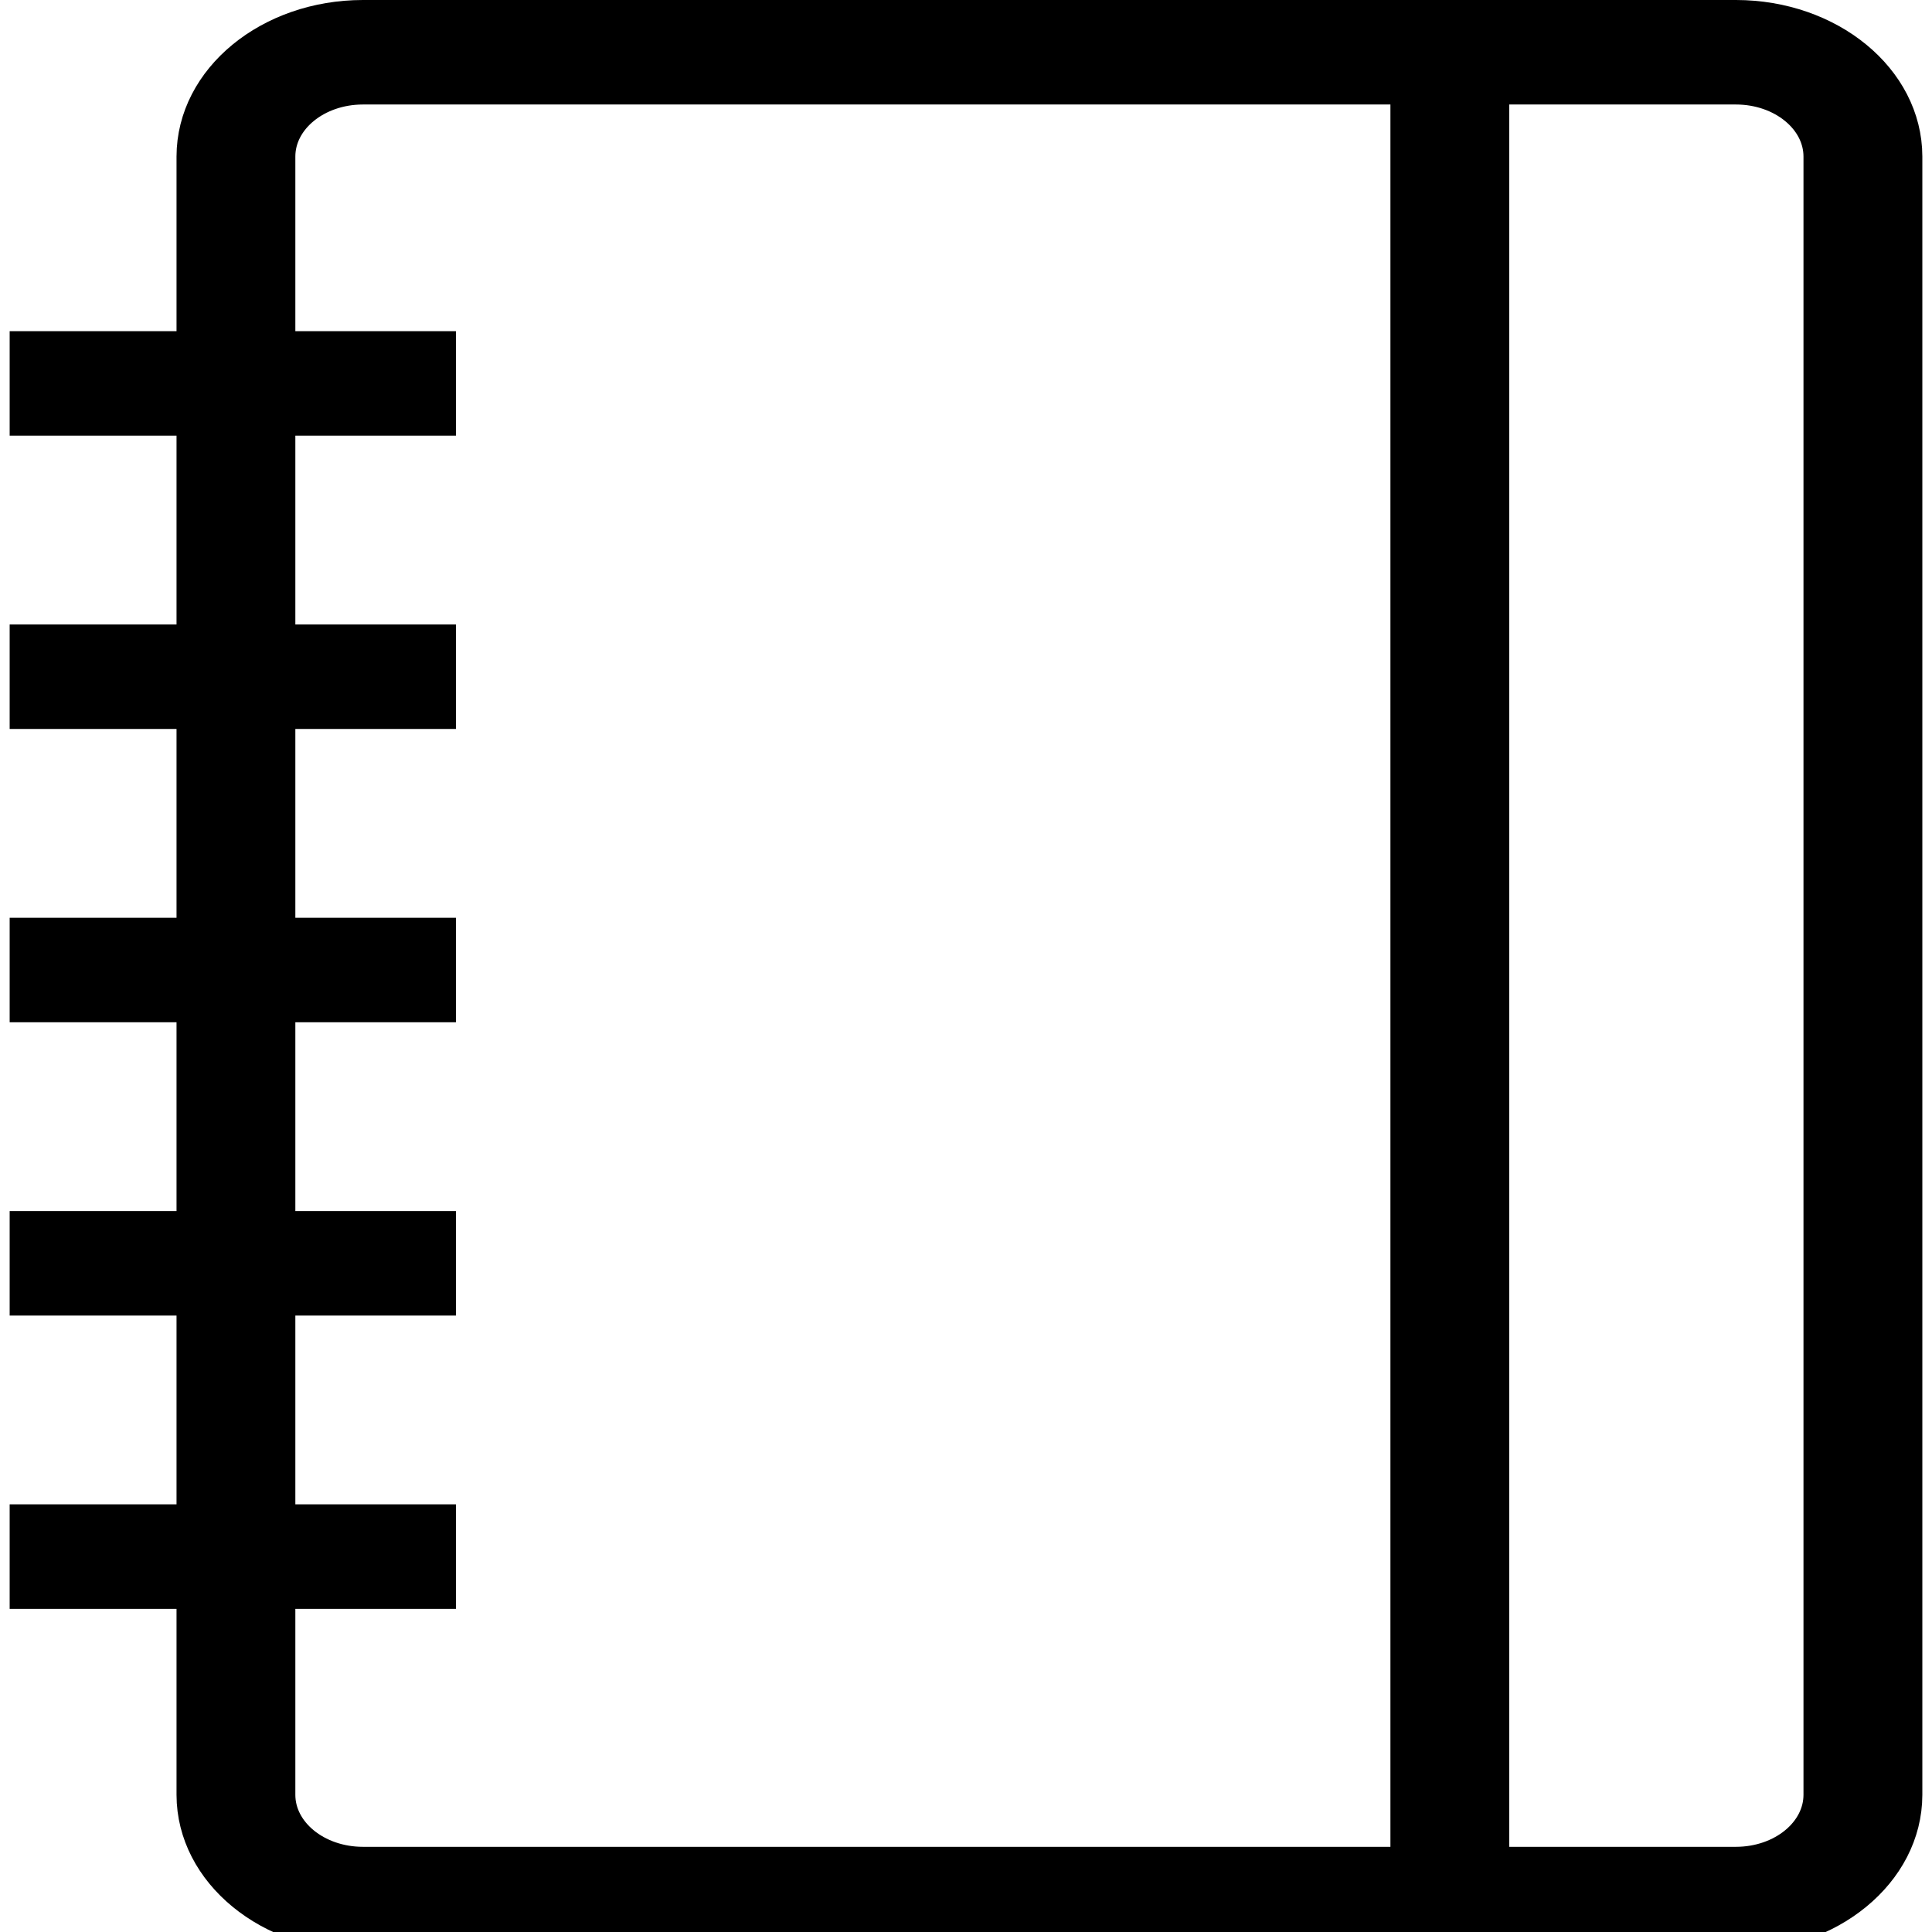 <?xml version="1.0" encoding="UTF-8"?> <svg xmlns="http://www.w3.org/2000/svg" viewBox="0 0 100.00 100.00" data-guides="{&quot;vertical&quot;:[],&quot;horizontal&quot;:[]}"><defs></defs><path fill="black" stroke="black" fill-opacity="1" stroke-width="2" stroke-opacity="1" color="rgb(51, 51, 51)" fill-rule="evenodd" id="tSvg17e9b6ae34f" title="Path 2" d="M89.856 1C66.164 1 42.471 1 18.779 1C14.008 1.005 10.142 4.18 10.137 8.098C10.137 11.445 10.137 14.793 10.137 18.141C7.258 18.141 4.379 18.141 1.5 18.141C1.5 19.277 1.5 20.414 1.5 21.55C4.379 21.55 7.258 21.55 10.137 21.55C10.137 25.474 10.137 29.398 10.137 33.322C7.258 33.322 4.379 33.322 1.5 33.322C1.5 34.458 1.5 35.594 1.5 36.731C4.379 36.731 7.258 36.731 10.137 36.731C10.137 40.655 10.137 44.58 10.137 48.504C7.258 48.504 4.379 48.504 1.5 48.504C1.5 49.64 1.5 50.776 1.5 51.913C4.379 51.913 7.258 51.913 10.137 51.913C10.137 55.837 10.137 59.761 10.137 63.684C7.258 63.684 4.379 63.684 1.5 63.684C1.5 64.821 1.5 65.957 1.5 67.093C4.379 67.093 7.258 67.093 10.137 67.093C10.137 71.017 10.137 74.941 10.137 78.865C7.258 78.865 4.379 78.865 1.5 78.865C1.5 80.001 1.5 81.138 1.5 82.274C4.379 82.274 7.258 82.274 10.137 82.274C10.137 85.817 10.137 89.36 10.137 92.903C10.142 96.821 14.008 99.996 18.779 100C42.472 100 66.165 100 89.858 100C94.628 99.996 98.494 96.821 98.5 92.903C98.5 64.634 98.5 36.366 98.5 8.098C98.493 4.18 94.627 1.006 89.856 1ZM14.287 92.903C14.287 89.36 14.287 85.817 14.287 82.274C17.058 82.274 19.828 82.274 22.599 82.274C22.599 81.138 22.599 80.001 22.599 78.865C19.828 78.865 17.058 78.865 14.287 78.865C14.287 74.941 14.287 71.017 14.287 67.093C17.058 67.093 19.828 67.093 22.599 67.093C22.599 65.957 22.599 64.821 22.599 63.684C19.828 63.684 17.058 63.684 14.287 63.684C14.287 59.761 14.287 55.837 14.287 51.913C17.058 51.913 19.828 51.913 22.599 51.913C22.599 50.776 22.599 49.64 22.599 48.504C19.828 48.504 17.058 48.504 14.287 48.504C14.287 44.58 14.287 40.655 14.287 36.731C17.058 36.731 19.828 36.731 22.599 36.731C22.599 35.594 22.599 34.458 22.599 33.322C19.828 33.322 17.058 33.322 14.287 33.322C14.287 29.398 14.287 25.474 14.287 21.55C17.058 21.55 19.828 21.55 22.599 21.55C22.599 20.414 22.599 19.277 22.599 18.141C19.828 18.141 17.058 18.141 14.287 18.141C14.287 14.793 14.287 11.445 14.287 8.098C14.29 6.062 16.299 4.412 18.779 4.409C36.842 4.409 54.905 4.409 72.968 4.409C72.968 35.137 72.968 65.864 72.968 96.591C54.905 96.591 36.842 96.591 18.779 96.591C16.299 96.589 14.29 94.939 14.287 92.903ZM94.348 92.903C94.344 94.939 92.335 96.589 89.856 96.591C85.61 96.591 81.364 96.591 77.118 96.591C77.118 65.864 77.118 35.137 77.118 4.409C81.364 4.409 85.61 4.409 89.856 4.409C92.335 4.412 94.344 6.062 94.348 8.098C94.348 36.366 94.348 64.634 94.348 92.903Z"></path></svg> 